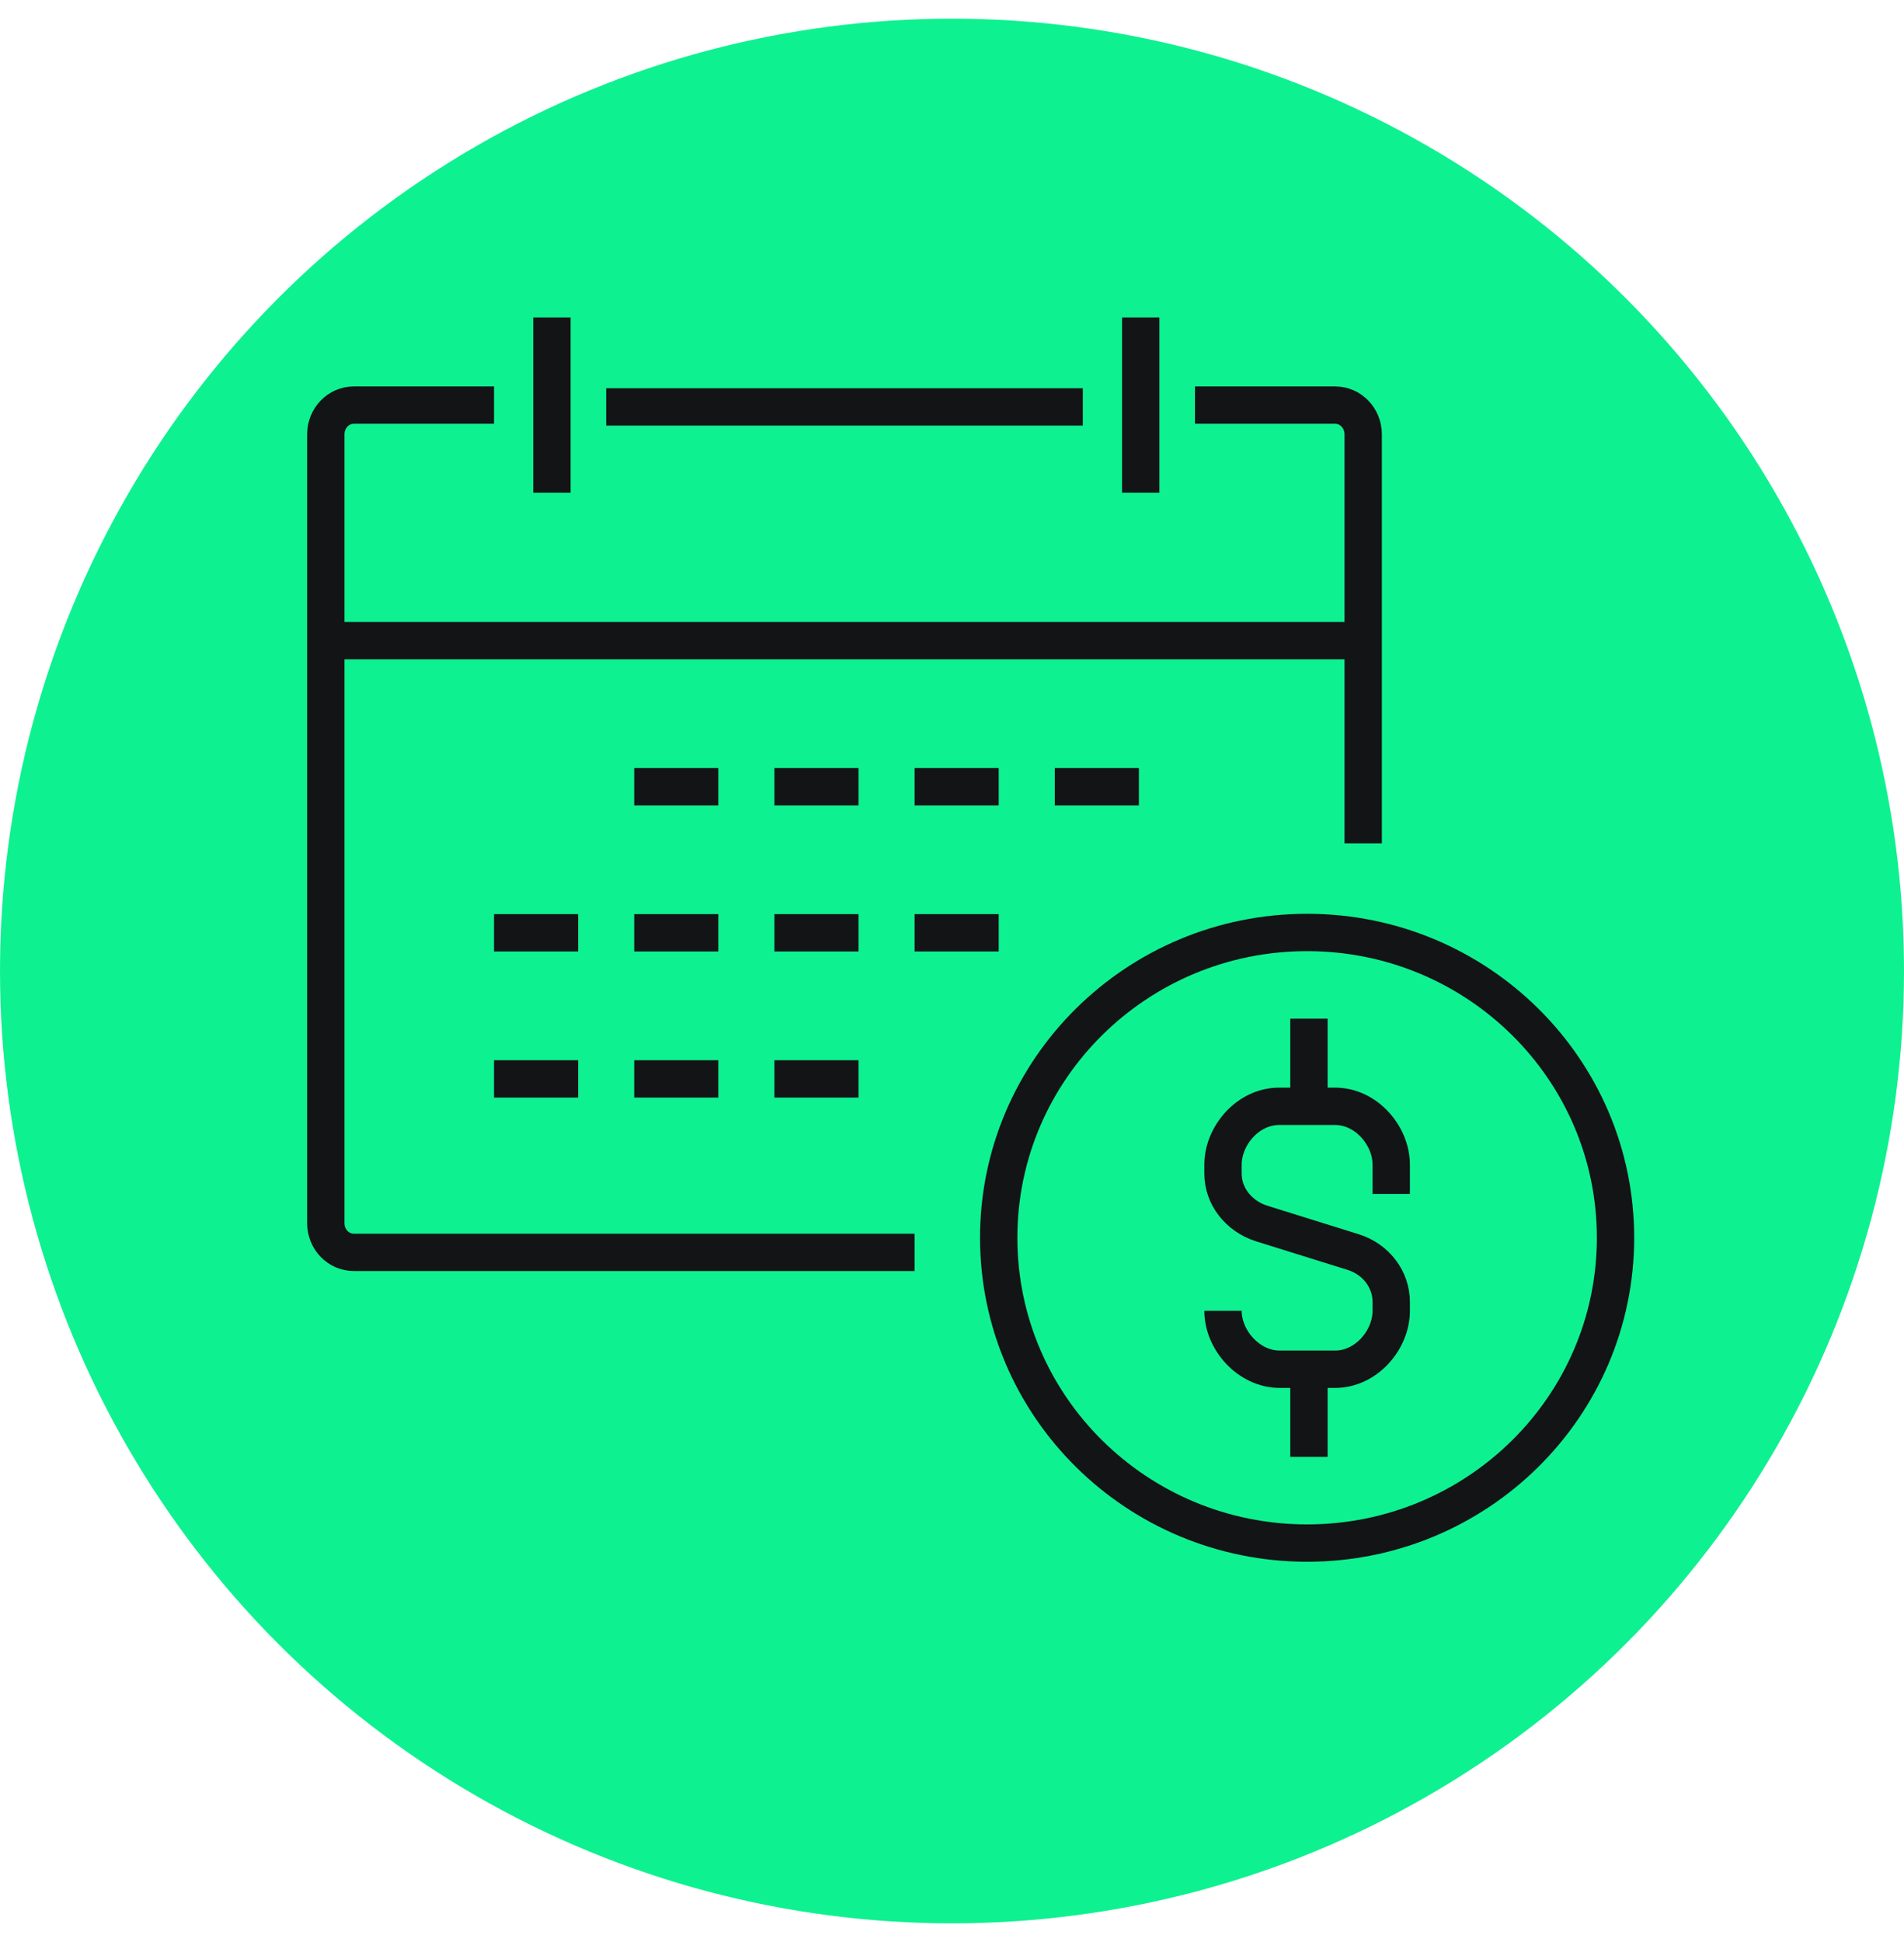 <svg width="51" height="52" viewBox="0 0 51 52" fill="none" xmlns="http://www.w3.org/2000/svg">
<circle cx="25.5" cy="26" r="25.5" fill="#0EF191"/>
<g clip-path="url(#clip0_4008_957)">
<path d="M32.008 10.847H35.763C36.178 10.847 36.514 11.197 36.514 11.629V22.582" stroke="#131416" stroke-linejoin="round"/>
<path d="M24.498 33.534H9.478C9.063 33.534 8.727 33.184 8.727 32.752V11.629C8.727 11.197 9.063 10.847 9.478 10.847H13.233" stroke="#131416" stroke-linejoin="round"/>
<path d="M8.727 17.154H36.514" stroke="#131416" stroke-linejoin="round"/>
<path d="M30.555 8.5V13.194" stroke="#131416" stroke-linejoin="round"/>
<path d="M16.237 10.896H29.004" stroke="#131416" stroke-linejoin="round"/>
<path d="M14.784 8.5V13.194" stroke="#131416" stroke-linejoin="round"/>
<path d="M16.988 21.066H19.241" stroke="#131416"/>
<path d="M20.743 21.066H22.996" stroke="#131416"/>
<path d="M24.498 21.066H26.751" stroke="#131416"/>
<path d="M28.253 21.066H30.506" stroke="#131416"/>
<path d="M13.233 24.977H15.486" stroke="#131416"/>
<path d="M16.988 24.977H19.241" stroke="#131416"/>
<path d="M20.743 24.977H22.996" stroke="#131416"/>
<path d="M24.498 24.977H26.751" stroke="#131416"/>
<path d="M13.233 28.889H15.486" stroke="#131416"/>
<path d="M16.988 28.889H19.241" stroke="#131416"/>
<path d="M20.743 28.889H22.996" stroke="#131416"/>
<path d="M32.759 35.099C32.759 35.881 33.448 36.663 34.278 36.663H35.763C36.593 36.663 37.265 35.881 37.265 35.099V34.862C37.265 34.256 36.859 33.718 36.246 33.526L33.791 32.76C33.178 32.564 32.759 32.03 32.759 31.424V31.187C32.759 30.405 33.431 29.623 34.261 29.623H35.763C36.593 29.623 37.265 30.405 37.265 31.187V31.97" stroke="#131416"/>
<path d="M35.061 29.623V27.276" stroke="#131416"/>
<path d="M35.061 36.663V39.01" stroke="#131416"/>
<path d="M35.012 41.318C39.574 41.318 43.273 37.658 43.273 33.143C43.273 28.628 39.574 24.968 35.012 24.968C30.45 24.968 26.751 28.628 26.751 33.143C26.751 37.658 30.45 41.318 35.012 41.318Z" stroke="#131416"/>
</g>
<defs>
<clipPath id="clip0_4008_957">
<rect width="37" height="34" fill="white" transform="translate(7 8.5)"/>
</clipPath>
</defs>
</svg>
